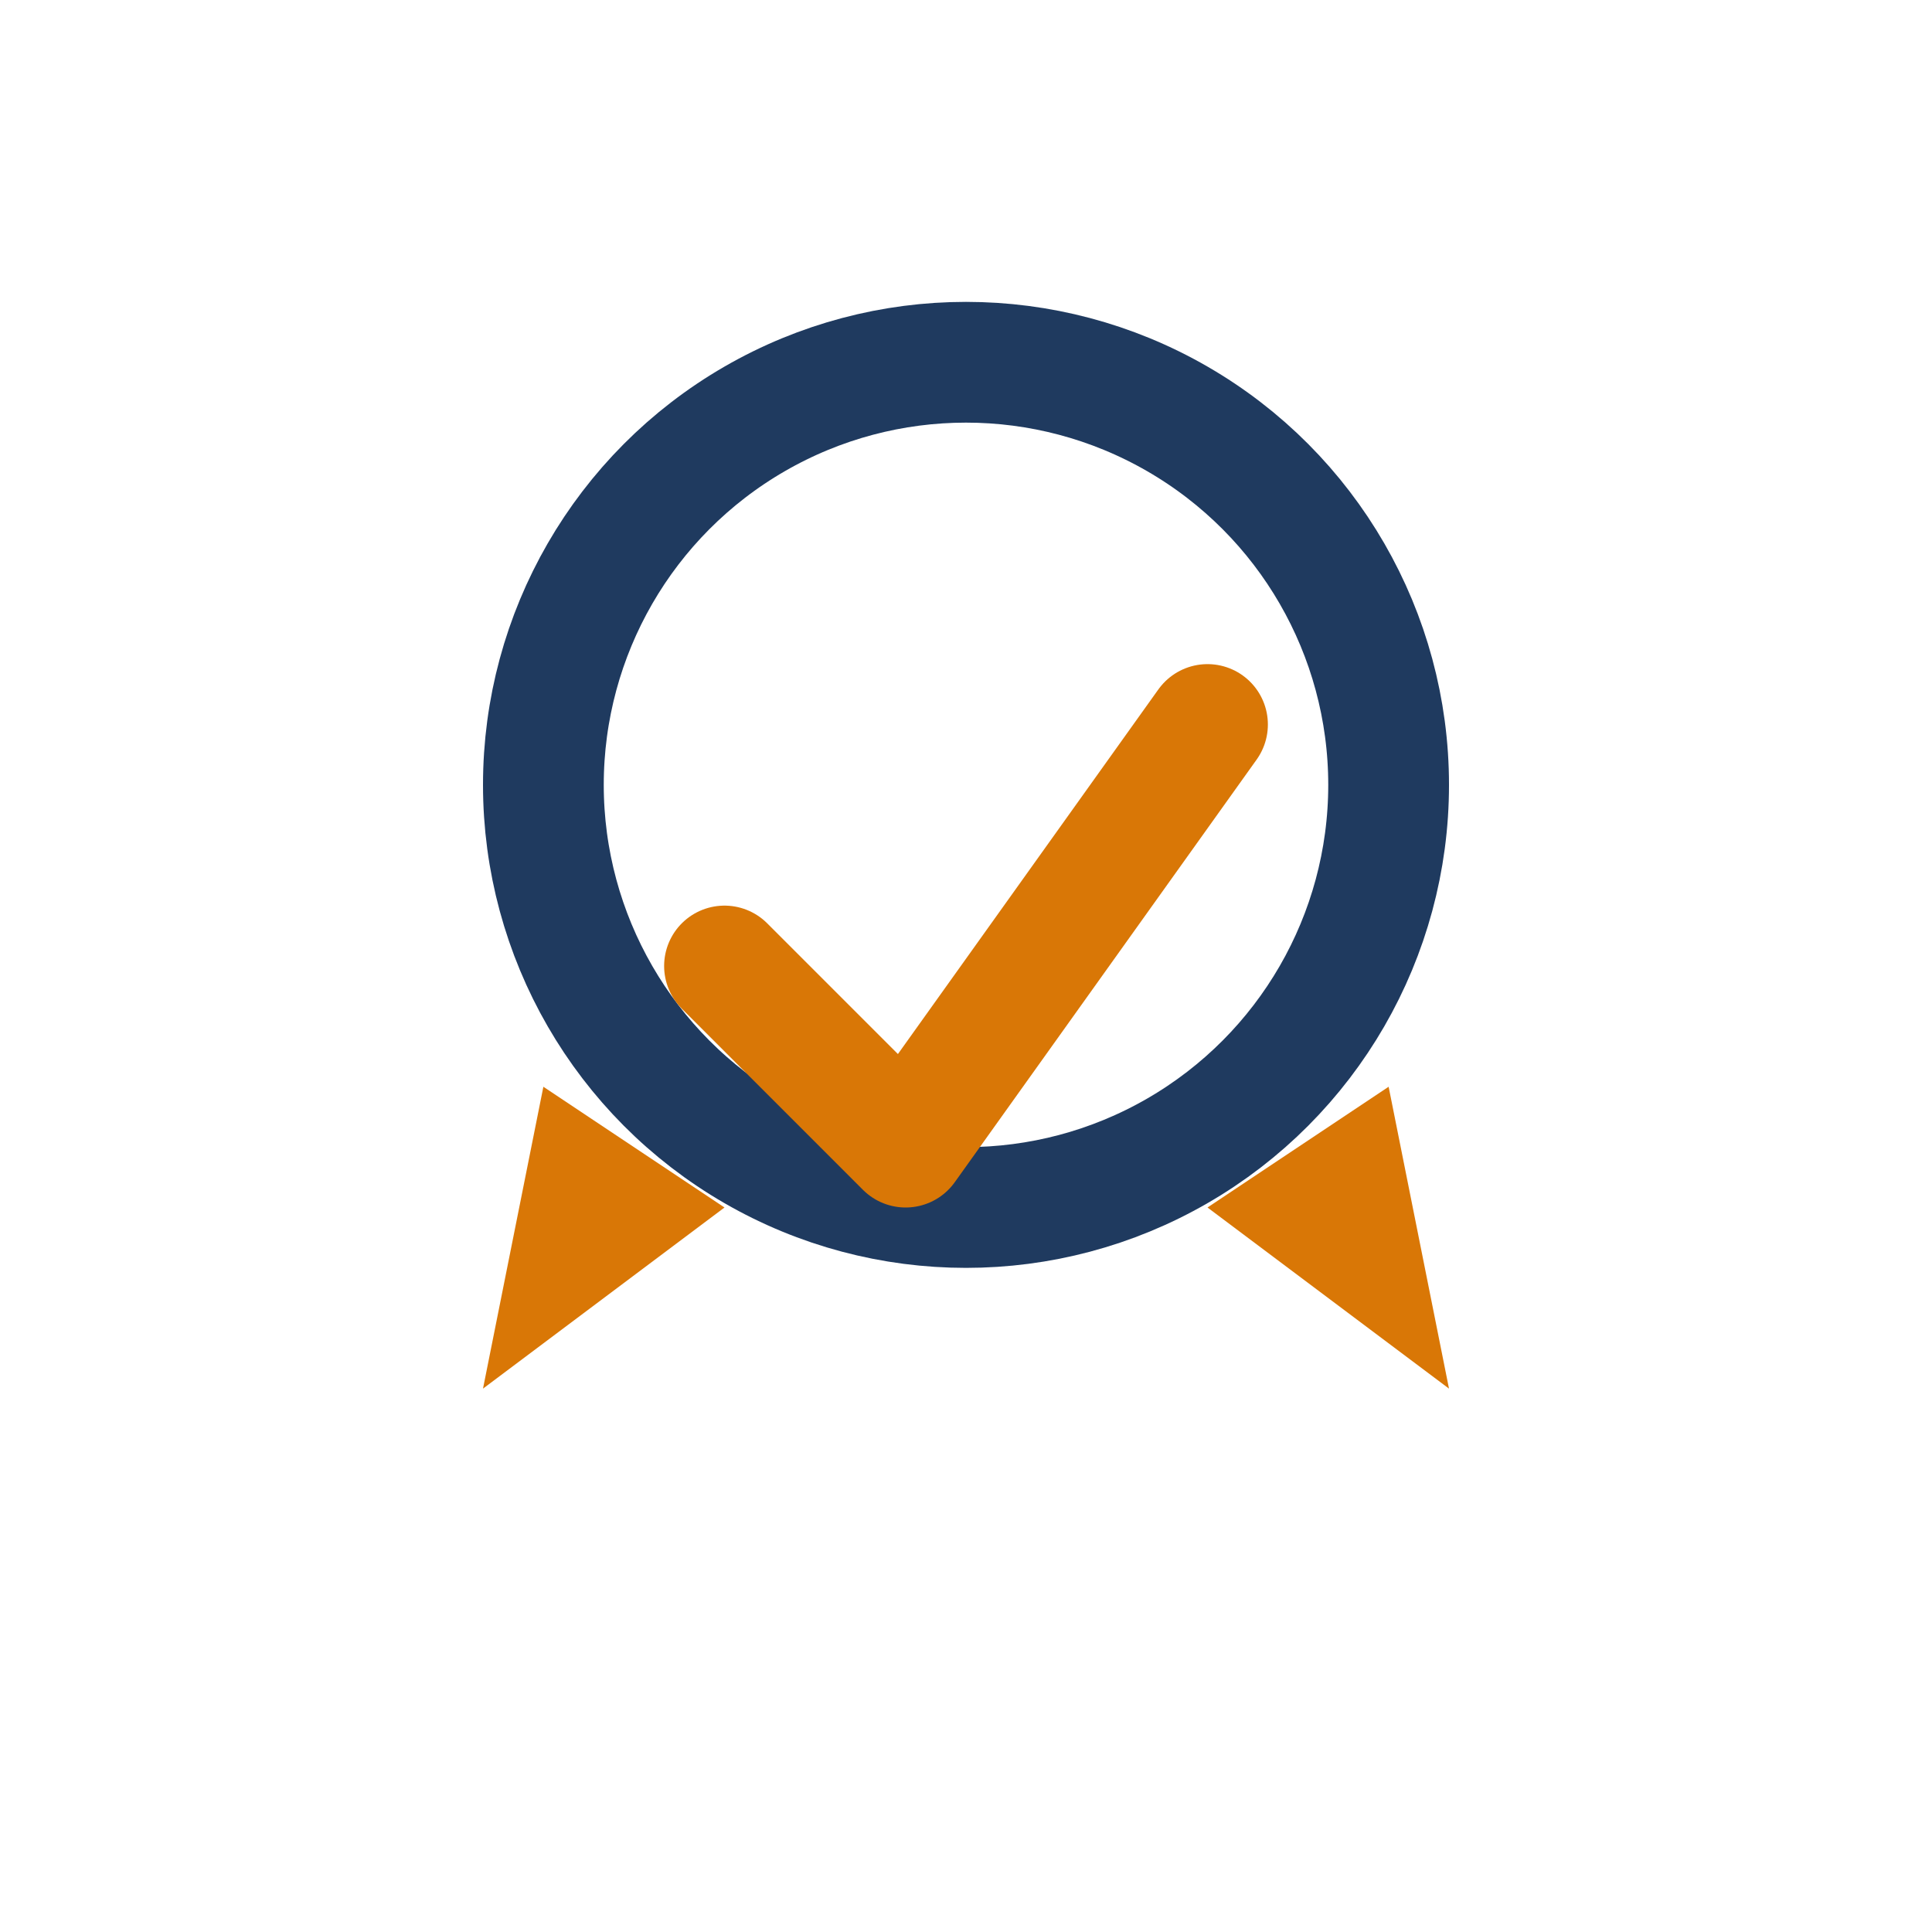<?xml version="1.0" encoding="UTF-8"?>
<svg xmlns="http://www.w3.org/2000/svg" width="32" height="32" viewBox="0 0 32 32"><circle cx="16" cy="13" r="7" fill="none" stroke="#1F3A5F" stroke-width="2"/><path d="M12 20l-4 3 1-5zM20 20l4 3-1-5z" fill="#D97706"/><path d="M12 16l3 3 5-7" fill="none" stroke="#D97706" stroke-width="2" stroke-linecap="round" stroke-linejoin="round"/></svg>